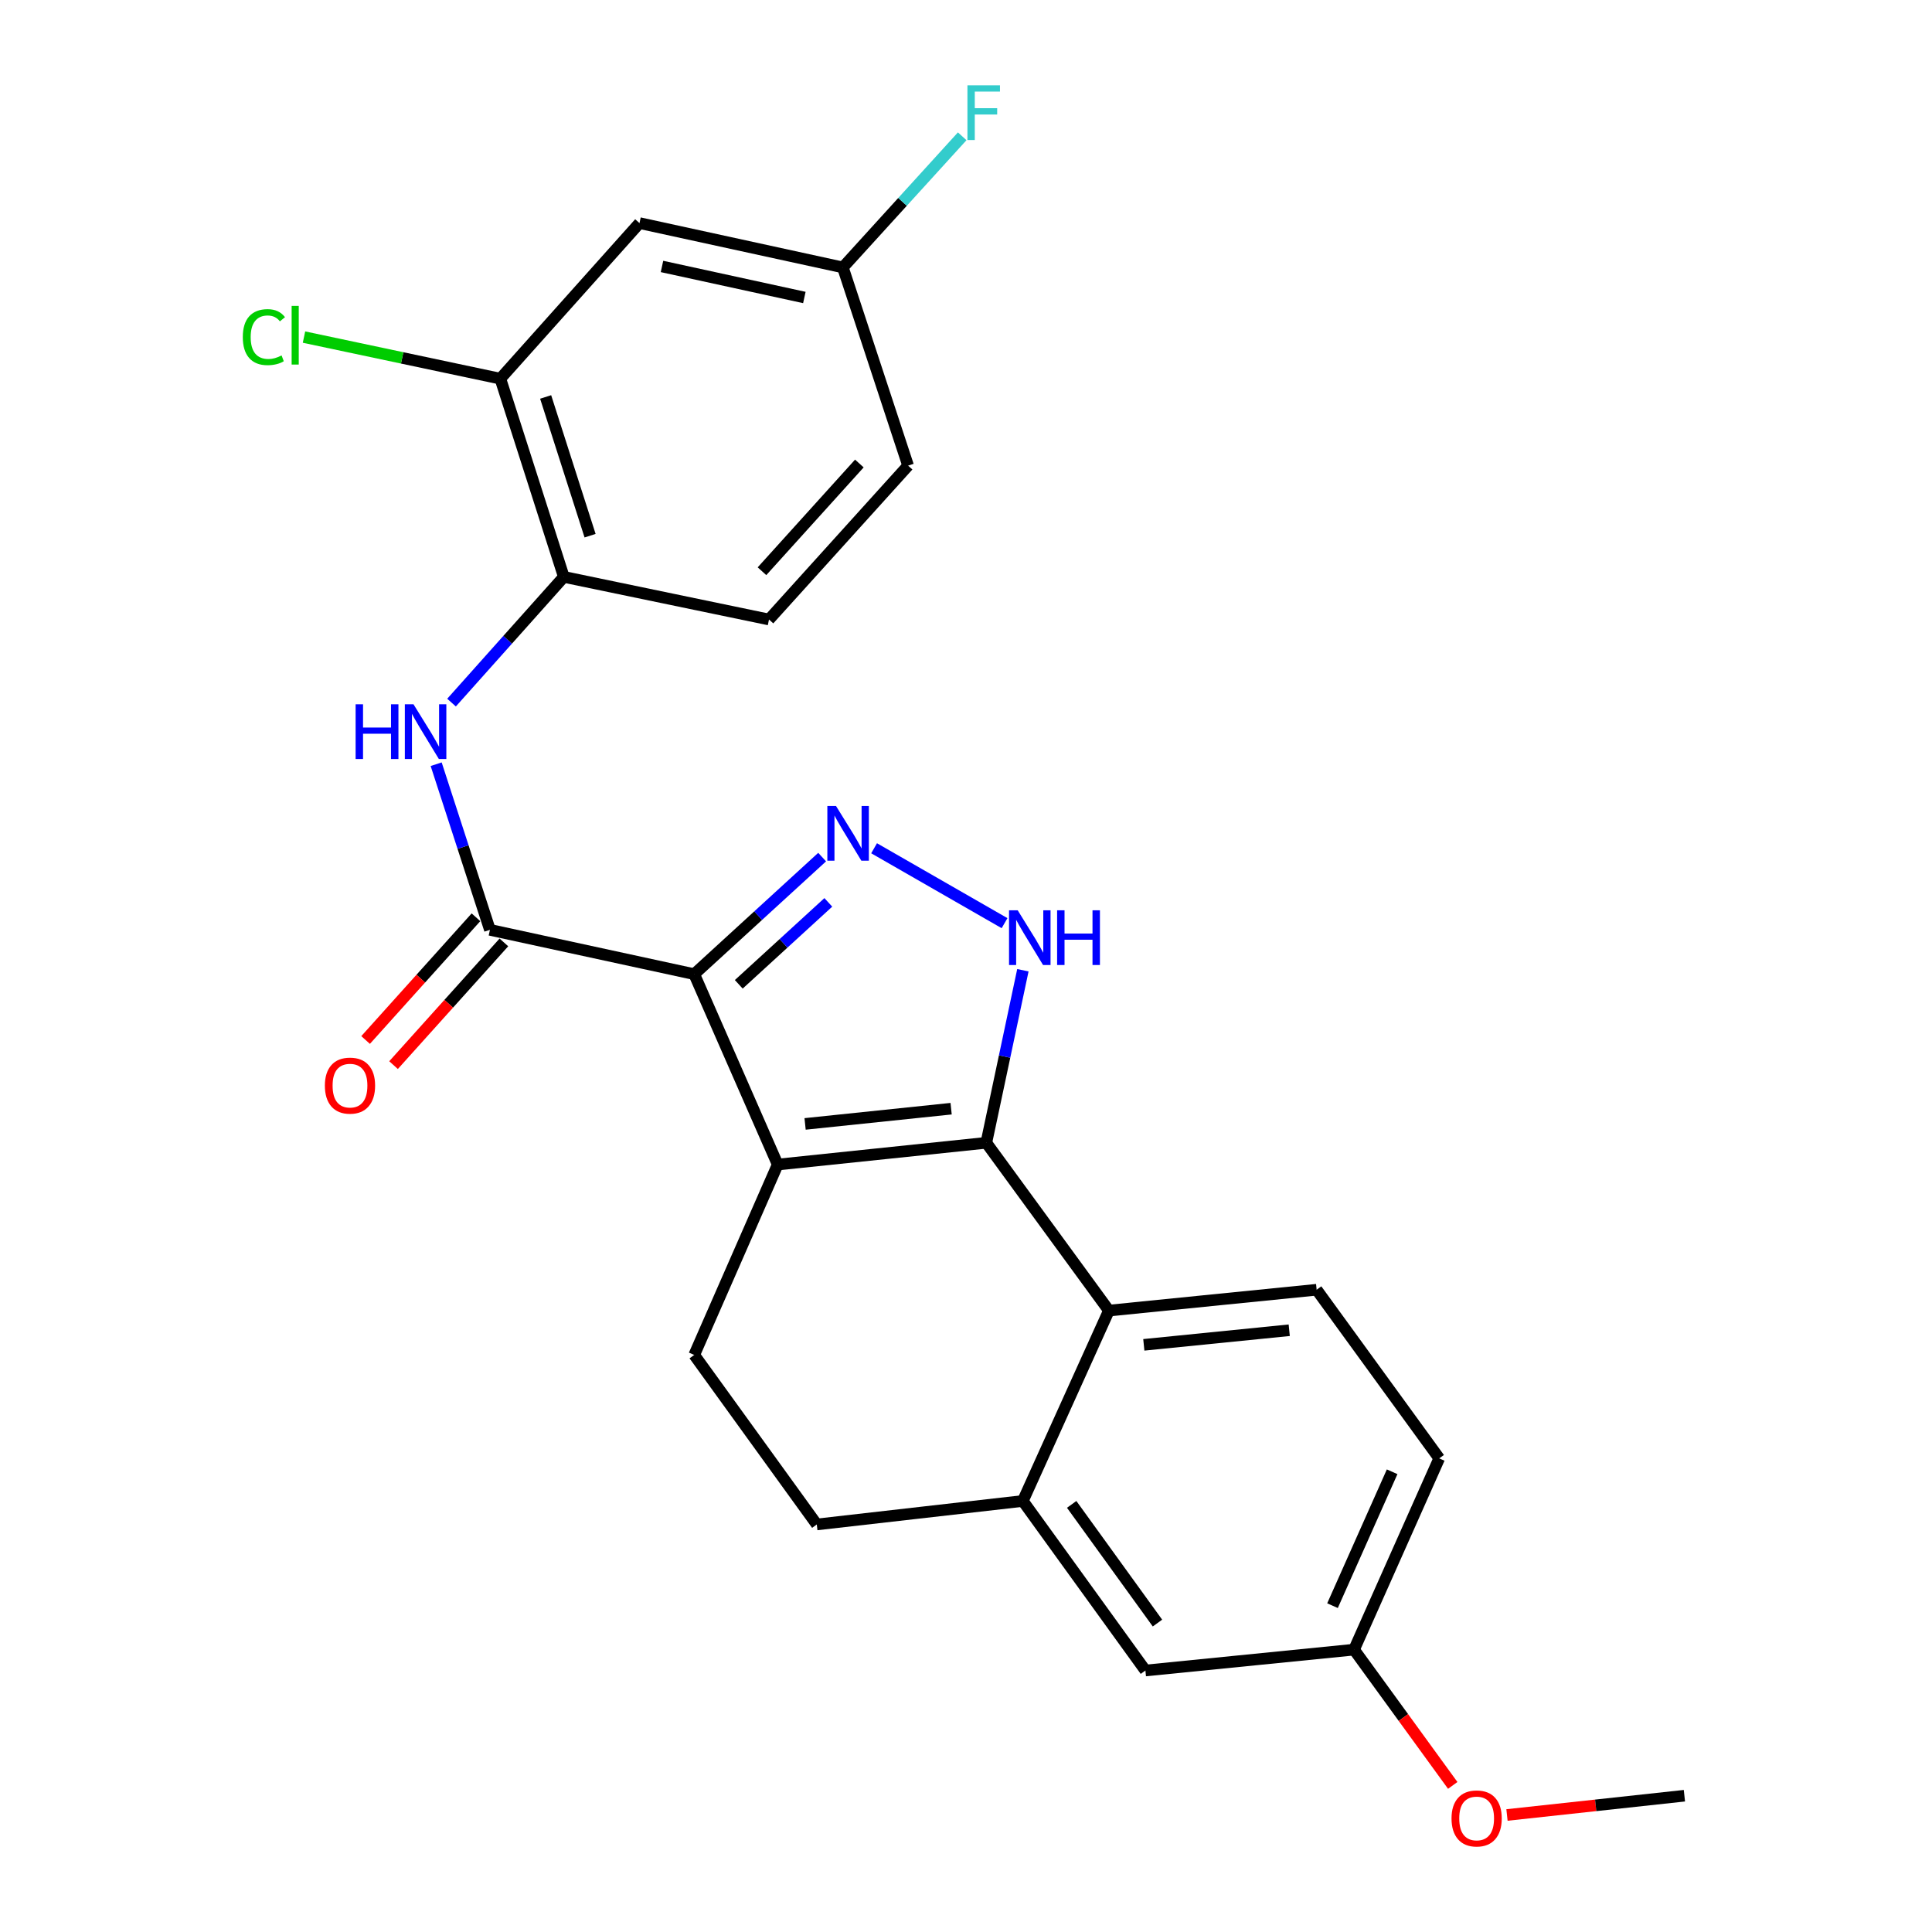 <?xml version='1.0' encoding='iso-8859-1'?>
<svg version='1.1' baseProfile='full'
              xmlns='http://www.w3.org/2000/svg'
                      xmlns:rdkit='http://www.rdkit.org/xml'
                      xmlns:xlink='http://www.w3.org/1999/xlink'
                  xml:space='preserve'
width='1000px' height='1000px' viewBox='0 0 1000 1000'>
<!-- END OF HEADER -->
<rect style='opacity:1.0;fill:#FFFFFF;stroke:none' width='1000' height='1000' x='0' y='0'> </rect>
<path class='bond-0' d='M 359.328,504.222 L 402.535,602.768' style='fill:none;fill-rule:evenodd;stroke:#000000;stroke-width:6px;stroke-linecap:butt;stroke-linejoin:miter;stroke-opacity:1' />
<path class='bond-2' d='M 359.328,504.222 L 392.433,473.928' style='fill:none;fill-rule:evenodd;stroke:#000000;stroke-width:6px;stroke-linecap:butt;stroke-linejoin:miter;stroke-opacity:1' />
<path class='bond-2' d='M 392.433,473.928 L 425.538,443.634' style='fill:none;fill-rule:evenodd;stroke:#0000FF;stroke-width:6px;stroke-linecap:butt;stroke-linejoin:miter;stroke-opacity:1' />
<path class='bond-2' d='M 382.389,509.481 L 405.562,488.275' style='fill:none;fill-rule:evenodd;stroke:#000000;stroke-width:6px;stroke-linecap:butt;stroke-linejoin:miter;stroke-opacity:1' />
<path class='bond-2' d='M 405.562,488.275 L 428.736,467.07' style='fill:none;fill-rule:evenodd;stroke:#0000FF;stroke-width:6px;stroke-linecap:butt;stroke-linejoin:miter;stroke-opacity:1' />
<path class='bond-4' d='M 359.328,504.222 L 253.586,481.285' style='fill:none;fill-rule:evenodd;stroke:#000000;stroke-width:6px;stroke-linecap:butt;stroke-linejoin:miter;stroke-opacity:1' />
<path class='bond-1' d='M 402.535,602.768 L 510.513,591.51' style='fill:none;fill-rule:evenodd;stroke:#000000;stroke-width:6px;stroke-linecap:butt;stroke-linejoin:miter;stroke-opacity:1' />
<path class='bond-1' d='M 416.715,581.737 L 492.299,573.856' style='fill:none;fill-rule:evenodd;stroke:#000000;stroke-width:6px;stroke-linecap:butt;stroke-linejoin:miter;stroke-opacity:1' />
<path class='bond-8' d='M 402.535,602.768 L 359.328,701.315' style='fill:none;fill-rule:evenodd;stroke:#000000;stroke-width:6px;stroke-linecap:butt;stroke-linejoin:miter;stroke-opacity:1' />
<path class='bond-5' d='M 510.513,591.51 L 573.967,678.355' style='fill:none;fill-rule:evenodd;stroke:#000000;stroke-width:6px;stroke-linecap:butt;stroke-linejoin:miter;stroke-opacity:1' />
<path class='bond-25' d='M 510.513,591.51 L 519.978,546.855' style='fill:none;fill-rule:evenodd;stroke:#000000;stroke-width:6px;stroke-linecap:butt;stroke-linejoin:miter;stroke-opacity:1' />
<path class='bond-25' d='M 519.978,546.855 L 529.442,502.199' style='fill:none;fill-rule:evenodd;stroke:#0000FF;stroke-width:6px;stroke-linecap:butt;stroke-linejoin:miter;stroke-opacity:1' />
<path class='bond-3' d='M 452.428,439.058 L 519.955,477.826' style='fill:none;fill-rule:evenodd;stroke:#0000FF;stroke-width:6px;stroke-linecap:butt;stroke-linejoin:miter;stroke-opacity:1' />
<path class='bond-6' d='M 253.586,481.285 L 239.672,438.419' style='fill:none;fill-rule:evenodd;stroke:#000000;stroke-width:6px;stroke-linecap:butt;stroke-linejoin:miter;stroke-opacity:1' />
<path class='bond-6' d='M 239.672,438.419 L 225.759,395.554' style='fill:none;fill-rule:evenodd;stroke:#0000FF;stroke-width:6px;stroke-linecap:butt;stroke-linejoin:miter;stroke-opacity:1' />
<path class='bond-13' d='M 246.356,474.783 L 217.796,506.542' style='fill:none;fill-rule:evenodd;stroke:#000000;stroke-width:6px;stroke-linecap:butt;stroke-linejoin:miter;stroke-opacity:1' />
<path class='bond-13' d='M 217.796,506.542 L 189.236,538.301' style='fill:none;fill-rule:evenodd;stroke:#FF0000;stroke-width:6px;stroke-linecap:butt;stroke-linejoin:miter;stroke-opacity:1' />
<path class='bond-13' d='M 260.816,487.787 L 232.257,519.546' style='fill:none;fill-rule:evenodd;stroke:#000000;stroke-width:6px;stroke-linecap:butt;stroke-linejoin:miter;stroke-opacity:1' />
<path class='bond-13' d='M 232.257,519.546 L 203.697,551.305' style='fill:none;fill-rule:evenodd;stroke:#FF0000;stroke-width:6px;stroke-linecap:butt;stroke-linejoin:miter;stroke-opacity:1' />
<path class='bond-11' d='M 573.967,678.355 L 681.491,667.562' style='fill:none;fill-rule:evenodd;stroke:#000000;stroke-width:6px;stroke-linecap:butt;stroke-linejoin:miter;stroke-opacity:1' />
<path class='bond-11' d='M 592.038,696.087 L 667.305,688.531' style='fill:none;fill-rule:evenodd;stroke:#000000;stroke-width:6px;stroke-linecap:butt;stroke-linejoin:miter;stroke-opacity:1' />
<path class='bond-26' d='M 573.967,678.355 L 529.421,776.902' style='fill:none;fill-rule:evenodd;stroke:#000000;stroke-width:6px;stroke-linecap:butt;stroke-linejoin:miter;stroke-opacity:1' />
<path class='bond-9' d='M 233.712,363.667 L 262.773,331.13' style='fill:none;fill-rule:evenodd;stroke:#0000FF;stroke-width:6px;stroke-linecap:butt;stroke-linejoin:miter;stroke-opacity:1' />
<path class='bond-9' d='M 262.773,331.13 L 291.833,298.594' style='fill:none;fill-rule:evenodd;stroke:#000000;stroke-width:6px;stroke-linecap:butt;stroke-linejoin:miter;stroke-opacity:1' />
<path class='bond-7' d='M 529.421,776.902 L 422.771,789.056' style='fill:none;fill-rule:evenodd;stroke:#000000;stroke-width:6px;stroke-linecap:butt;stroke-linejoin:miter;stroke-opacity:1' />
<path class='bond-15' d='M 529.421,776.902 L 592.863,864.654' style='fill:none;fill-rule:evenodd;stroke:#000000;stroke-width:6px;stroke-linecap:butt;stroke-linejoin:miter;stroke-opacity:1' />
<path class='bond-15' d='M 554.697,778.67 L 599.107,840.097' style='fill:none;fill-rule:evenodd;stroke:#000000;stroke-width:6px;stroke-linecap:butt;stroke-linejoin:miter;stroke-opacity:1' />
<path class='bond-14' d='M 359.328,701.315 L 422.771,789.056' style='fill:none;fill-rule:evenodd;stroke:#000000;stroke-width:6px;stroke-linecap:butt;stroke-linejoin:miter;stroke-opacity:1' />
<path class='bond-10' d='M 291.833,298.594 L 258.977,196.007' style='fill:none;fill-rule:evenodd;stroke:#000000;stroke-width:6px;stroke-linecap:butt;stroke-linejoin:miter;stroke-opacity:1' />
<path class='bond-10' d='M 305.426,277.274 L 282.427,205.463' style='fill:none;fill-rule:evenodd;stroke:#000000;stroke-width:6px;stroke-linecap:butt;stroke-linejoin:miter;stroke-opacity:1' />
<path class='bond-16' d='M 291.833,298.594 L 398.029,320.657' style='fill:none;fill-rule:evenodd;stroke:#000000;stroke-width:6px;stroke-linecap:butt;stroke-linejoin:miter;stroke-opacity:1' />
<path class='bond-12' d='M 258.977,196.007 L 330.999,115.472' style='fill:none;fill-rule:evenodd;stroke:#000000;stroke-width:6px;stroke-linecap:butt;stroke-linejoin:miter;stroke-opacity:1' />
<path class='bond-19' d='M 258.977,196.007 L 208.162,185.242' style='fill:none;fill-rule:evenodd;stroke:#000000;stroke-width:6px;stroke-linecap:butt;stroke-linejoin:miter;stroke-opacity:1' />
<path class='bond-19' d='M 208.162,185.242 L 157.346,174.477' style='fill:none;fill-rule:evenodd;stroke:#00CC00;stroke-width:6px;stroke-linecap:butt;stroke-linejoin:miter;stroke-opacity:1' />
<path class='bond-20' d='M 681.491,667.562 L 744.945,754.85' style='fill:none;fill-rule:evenodd;stroke:#000000;stroke-width:6px;stroke-linecap:butt;stroke-linejoin:miter;stroke-opacity:1' />
<path class='bond-28' d='M 330.999,115.472 L 436.266,138.42' style='fill:none;fill-rule:evenodd;stroke:#000000;stroke-width:6px;stroke-linecap:butt;stroke-linejoin:miter;stroke-opacity:1' />
<path class='bond-28' d='M 342.647,137.915 L 416.333,153.979' style='fill:none;fill-rule:evenodd;stroke:#000000;stroke-width:6px;stroke-linecap:butt;stroke-linejoin:miter;stroke-opacity:1' />
<path class='bond-18' d='M 592.863,864.654 L 700.853,853.85' style='fill:none;fill-rule:evenodd;stroke:#000000;stroke-width:6px;stroke-linecap:butt;stroke-linejoin:miter;stroke-opacity:1' />
<path class='bond-21' d='M 398.029,320.657 L 470.029,241.007' style='fill:none;fill-rule:evenodd;stroke:#000000;stroke-width:6px;stroke-linecap:butt;stroke-linejoin:miter;stroke-opacity:1' />
<path class='bond-21' d='M 394.402,295.668 L 444.802,239.913' style='fill:none;fill-rule:evenodd;stroke:#000000;stroke-width:6px;stroke-linecap:butt;stroke-linejoin:miter;stroke-opacity:1' />
<path class='bond-17' d='M 436.266,138.42 L 470.029,241.007' style='fill:none;fill-rule:evenodd;stroke:#000000;stroke-width:6px;stroke-linecap:butt;stroke-linejoin:miter;stroke-opacity:1' />
<path class='bond-22' d='M 436.266,138.42 L 467.15,104.482' style='fill:none;fill-rule:evenodd;stroke:#000000;stroke-width:6px;stroke-linecap:butt;stroke-linejoin:miter;stroke-opacity:1' />
<path class='bond-22' d='M 467.15,104.482 L 498.035,70.545' style='fill:none;fill-rule:evenodd;stroke:#33CCCC;stroke-width:6px;stroke-linecap:butt;stroke-linejoin:miter;stroke-opacity:1' />
<path class='bond-23' d='M 700.853,853.85 L 726.394,888.985' style='fill:none;fill-rule:evenodd;stroke:#000000;stroke-width:6px;stroke-linecap:butt;stroke-linejoin:miter;stroke-opacity:1' />
<path class='bond-23' d='M 726.394,888.985 L 751.935,924.12' style='fill:none;fill-rule:evenodd;stroke:#FF0000;stroke-width:6px;stroke-linecap:butt;stroke-linejoin:miter;stroke-opacity:1' />
<path class='bond-27' d='M 700.853,853.85 L 744.945,754.85' style='fill:none;fill-rule:evenodd;stroke:#000000;stroke-width:6px;stroke-linecap:butt;stroke-linejoin:miter;stroke-opacity:1' />
<path class='bond-27' d='M 689.701,831.088 L 720.566,761.788' style='fill:none;fill-rule:evenodd;stroke:#000000;stroke-width:6px;stroke-linecap:butt;stroke-linejoin:miter;stroke-opacity:1' />
<path class='bond-24' d='M 780.011,939.433 L 825.926,934.446' style='fill:none;fill-rule:evenodd;stroke:#FF0000;stroke-width:6px;stroke-linecap:butt;stroke-linejoin:miter;stroke-opacity:1' />
<path class='bond-24' d='M 825.926,934.446 L 871.842,929.459' style='fill:none;fill-rule:evenodd;stroke:#000000;stroke-width:6px;stroke-linecap:butt;stroke-linejoin:miter;stroke-opacity:1' />
<path  class='atom-3' d='M 432.718 417.176
L 441.998 432.176
Q 442.918 433.656, 444.398 436.336
Q 445.878 439.016, 445.958 439.176
L 445.958 417.176
L 449.718 417.176
L 449.718 445.496
L 445.838 445.496
L 435.878 429.096
Q 434.718 427.176, 433.478 424.976
Q 432.278 422.776, 431.918 422.096
L 431.918 445.496
L 428.238 445.496
L 428.238 417.176
L 432.718 417.176
' fill='#0000FF'/>
<path  class='atom-4' d='M 526.758 471.165
L 536.038 486.165
Q 536.958 487.645, 538.438 490.325
Q 539.918 493.005, 539.998 493.165
L 539.998 471.165
L 543.758 471.165
L 543.758 499.485
L 539.878 499.485
L 529.918 483.085
Q 528.758 481.165, 527.518 478.965
Q 526.318 476.765, 525.958 476.085
L 525.958 499.485
L 522.278 499.485
L 522.278 471.165
L 526.758 471.165
' fill='#0000FF'/>
<path  class='atom-4' d='M 547.158 471.165
L 550.998 471.165
L 550.998 483.205
L 565.478 483.205
L 565.478 471.165
L 569.318 471.165
L 569.318 499.485
L 565.478 499.485
L 565.478 486.405
L 550.998 486.405
L 550.998 499.485
L 547.158 499.485
L 547.158 471.165
' fill='#0000FF'/>
<path  class='atom-7' d='M 184.067 364.537
L 187.907 364.537
L 187.907 376.577
L 202.387 376.577
L 202.387 364.537
L 206.227 364.537
L 206.227 392.857
L 202.387 392.857
L 202.387 379.777
L 187.907 379.777
L 187.907 392.857
L 184.067 392.857
L 184.067 364.537
' fill='#0000FF'/>
<path  class='atom-7' d='M 214.027 364.537
L 223.307 379.537
Q 224.227 381.017, 225.707 383.697
Q 227.187 386.377, 227.267 386.537
L 227.267 364.537
L 231.027 364.537
L 231.027 392.857
L 227.147 392.857
L 217.187 376.457
Q 216.027 374.537, 214.787 372.337
Q 213.587 370.137, 213.227 369.457
L 213.227 392.857
L 209.547 392.857
L 209.547 364.537
L 214.027 364.537
' fill='#0000FF'/>
<path  class='atom-14' d='M 168.154 561.911
Q 168.154 555.111, 171.514 551.311
Q 174.874 547.511, 181.154 547.511
Q 187.434 547.511, 190.794 551.311
Q 194.154 555.111, 194.154 561.911
Q 194.154 568.791, 190.754 572.711
Q 187.354 576.591, 181.154 576.591
Q 174.914 576.591, 171.514 572.711
Q 168.154 568.831, 168.154 561.911
M 181.154 573.391
Q 185.474 573.391, 187.794 570.511
Q 190.154 567.591, 190.154 561.911
Q 190.154 556.351, 187.794 553.551
Q 185.474 550.711, 181.154 550.711
Q 176.834 550.711, 174.474 553.511
Q 172.154 556.311, 172.154 561.911
Q 172.154 567.631, 174.474 570.511
Q 176.834 573.391, 181.154 573.391
' fill='#FF0000'/>
<path  class='atom-20' d='M 125.673 174.493
Q 125.673 167.453, 128.953 163.773
Q 132.273 160.053, 138.553 160.053
Q 144.393 160.053, 147.513 164.173
L 144.873 166.333
Q 142.593 163.333, 138.553 163.333
Q 134.273 163.333, 131.993 166.213
Q 129.753 169.053, 129.753 174.493
Q 129.753 180.093, 132.073 182.973
Q 134.433 185.853, 138.993 185.853
Q 142.113 185.853, 145.753 183.973
L 146.873 186.973
Q 145.393 187.933, 143.153 188.493
Q 140.913 189.053, 138.433 189.053
Q 132.273 189.053, 128.953 185.293
Q 125.673 181.533, 125.673 174.493
' fill='#00CC00'/>
<path  class='atom-20' d='M 150.953 158.333
L 154.633 158.333
L 154.633 188.693
L 150.953 188.693
L 150.953 158.333
' fill='#00CC00'/>
<path  class='atom-23' d='M 500.742 44.157
L 517.582 44.157
L 517.582 47.397
L 504.542 47.397
L 504.542 55.997
L 516.142 55.997
L 516.142 59.277
L 504.542 59.277
L 504.542 72.477
L 500.742 72.477
L 500.742 44.157
' fill='#33CCCC'/>
<path  class='atom-24' d='M 751.307 941.218
Q 751.307 934.418, 754.667 930.618
Q 758.027 926.818, 764.307 926.818
Q 770.587 926.818, 773.947 930.618
Q 777.307 934.418, 777.307 941.218
Q 777.307 948.098, 773.907 952.018
Q 770.507 955.898, 764.307 955.898
Q 758.067 955.898, 754.667 952.018
Q 751.307 948.138, 751.307 941.218
M 764.307 952.698
Q 768.627 952.698, 770.947 949.818
Q 773.307 946.898, 773.307 941.218
Q 773.307 935.658, 770.947 932.858
Q 768.627 930.018, 764.307 930.018
Q 759.987 930.018, 757.627 932.818
Q 755.307 935.618, 755.307 941.218
Q 755.307 946.938, 757.627 949.818
Q 759.987 952.698, 764.307 952.698
' fill='#FF0000'/>
</svg>
